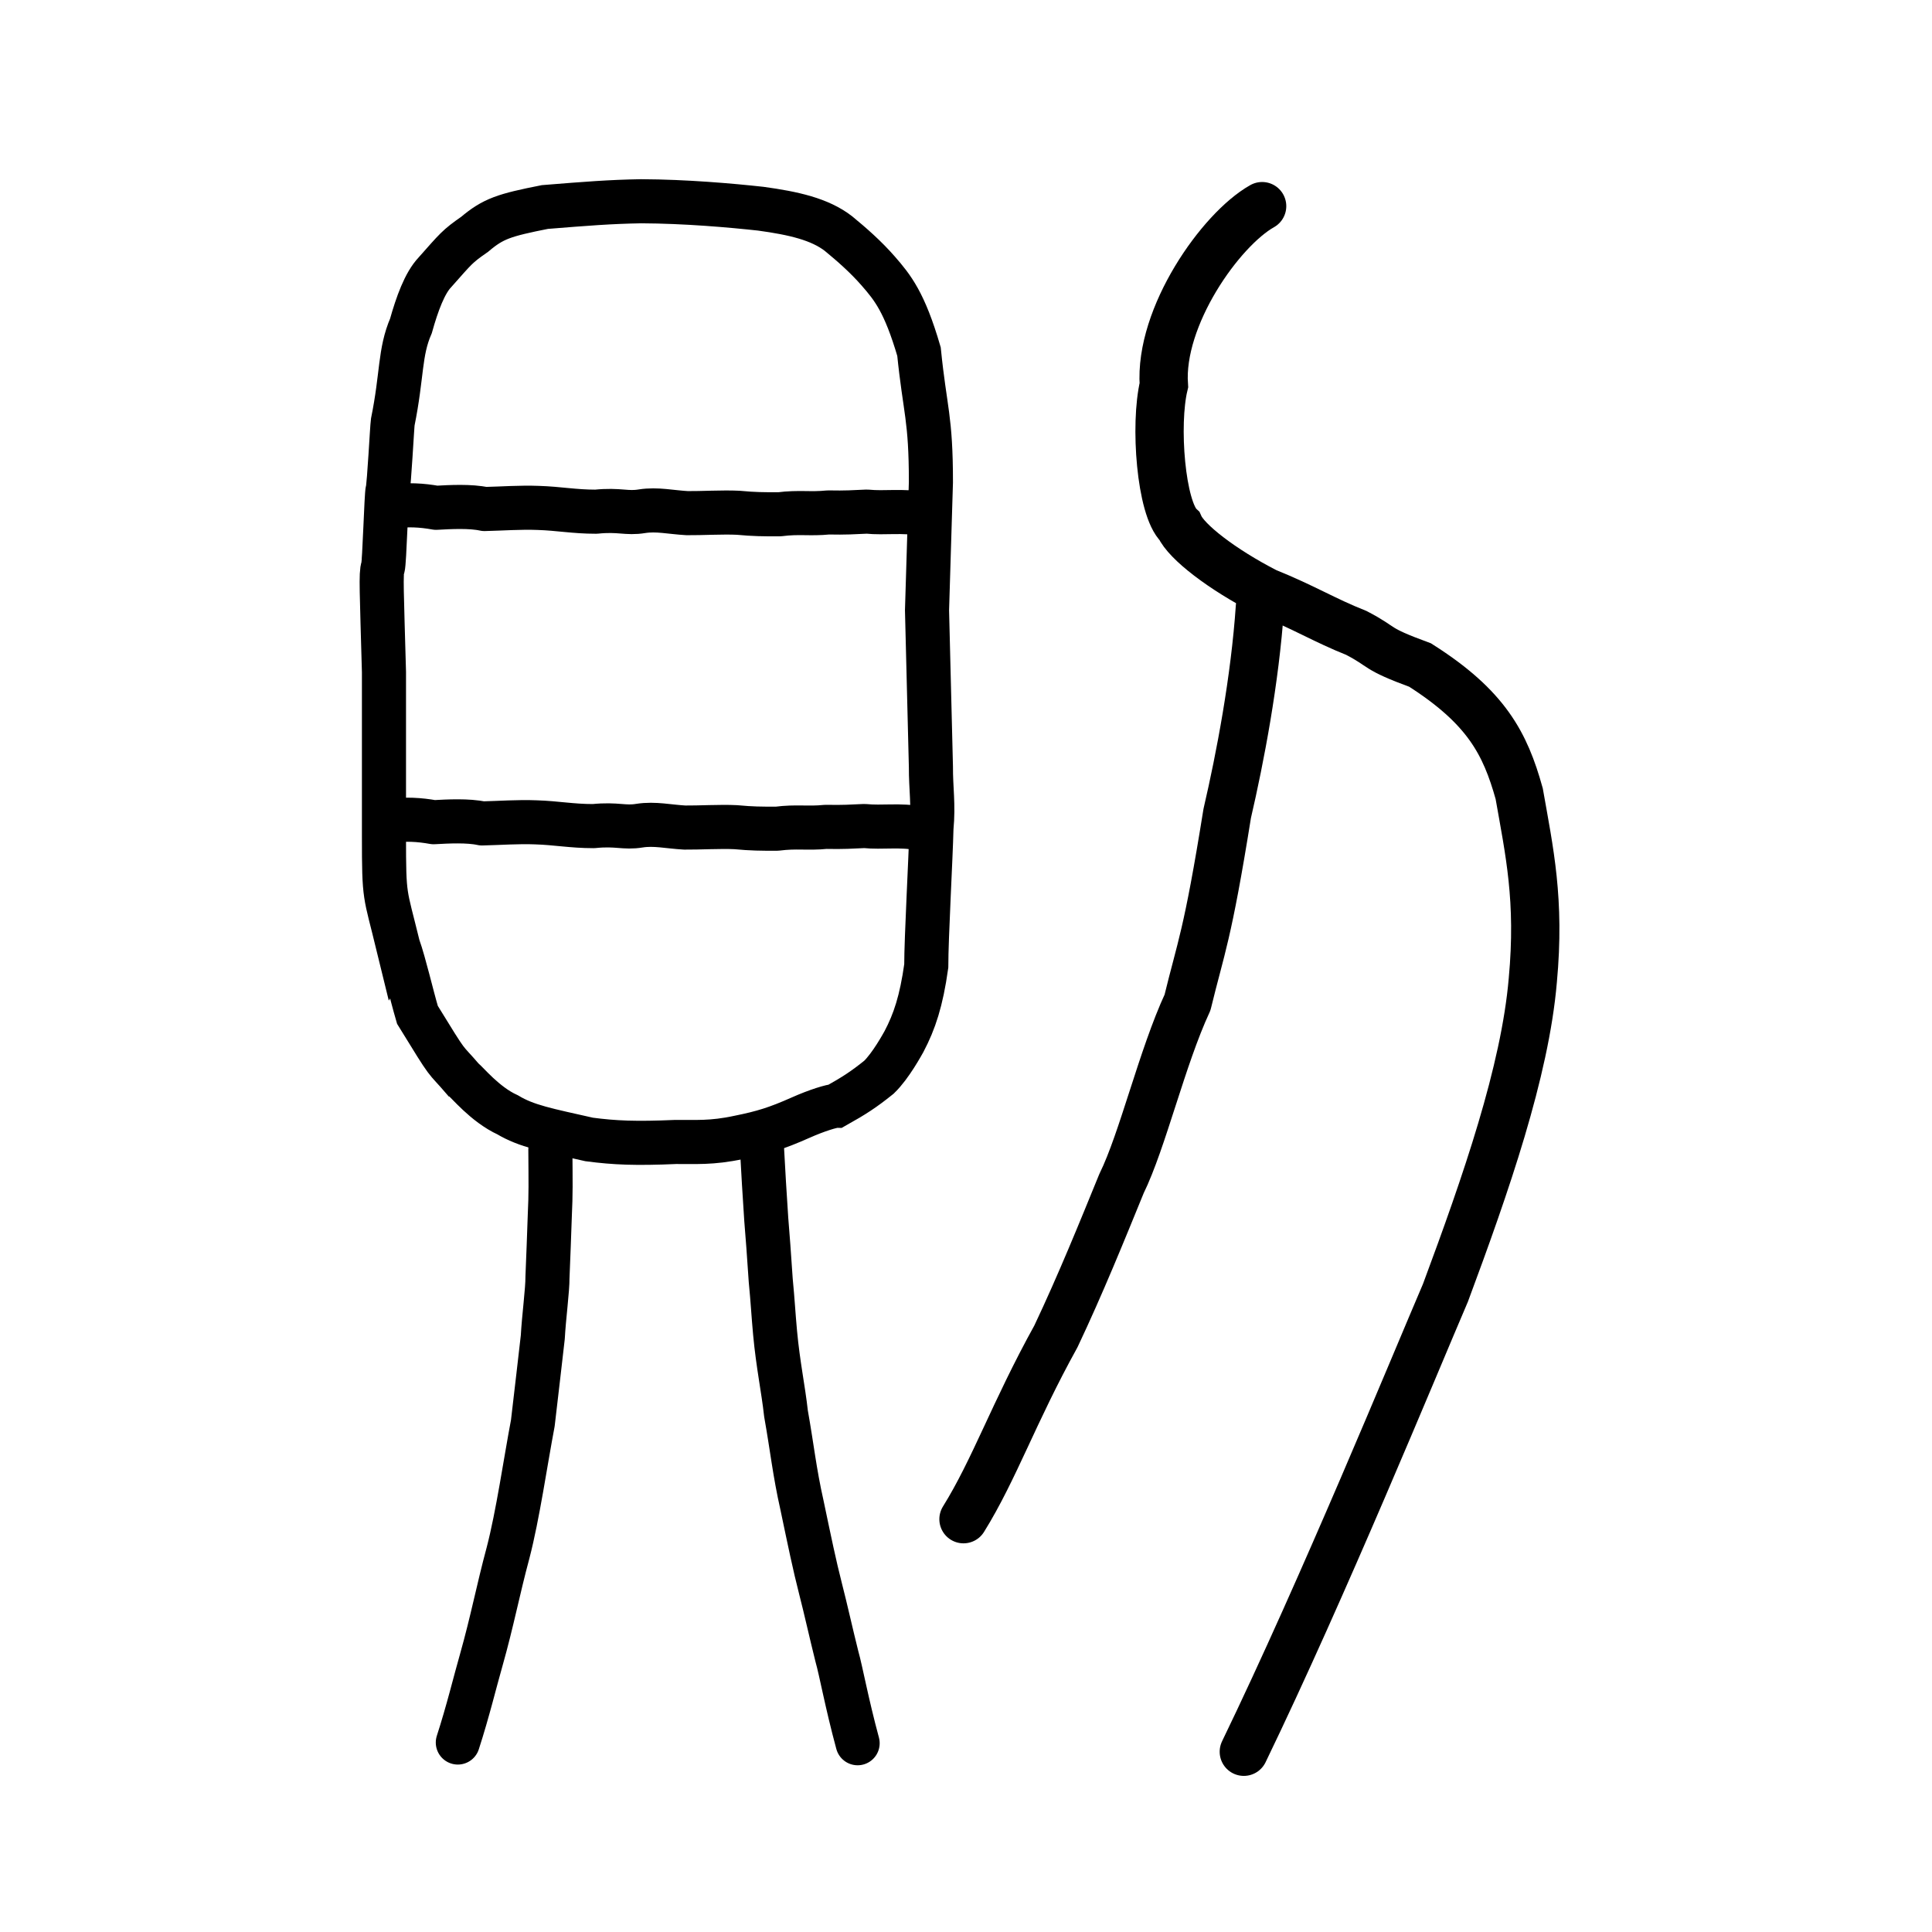 <?xml version="1.0" encoding="UTF-8" standalone="no"?>
<!-- Created with Inkscape (http://www.inkscape.org/) -->

<svg
   xmlns:dc="http://purl.org/dc/elements/1.1/"
   xmlns:cc="http://creativecommons.org/ns#"
   xmlns:rdf="http://www.w3.org/1999/02/22-rdf-syntax-ns#"
   xmlns:svg="http://www.w3.org/2000/svg"
   xmlns="http://www.w3.org/2000/svg"
   xmlns:sodipodi="http://sodipodi.sourceforge.net/DTD/sodipodi-0.dtd"
   xmlns:inkscape="http://www.inkscape.org/namespaces/inkscape"
   width="200px"
   height="200px"
   viewBox="0 0 200 200"
   version="1.1"
   id="SVGRoot"
   inkscape:version="0.92.3 (2405546, 2018-03-11)"
   sodipodi:docname="5247ss.svg">
  <sodipodi:namedview
     id="base"
     pagecolor="#ffffff"
     bordercolor="#666666"
     borderopacity="1.0"
     inkscape:pageopacity="0.0"
     inkscape:pageshadow="2"
     inkscape:zoom="1.4142136"
     inkscape:cx="212.25195"
     inkscape:cy="88.501016"
     inkscape:document-units="px"
     inkscape:current-layer="layer1"
     showgrid="true"
     inkscape:window-width="1080"
     inkscape:window-height="699"
     inkscape:window-x="320"
     inkscape:window-y="205"
     inkscape:window-maximized="0"
     inkscape:snap-global="false">
    <inkscape:grid
       type="xygrid"
       id="grid7349" />
  </sodipodi:namedview>
  <defs
     id="defs6787" />
  <g
     id="layer1"
     inkscape:groupmode="layer"
     inkscape:label="レイヤー 1">
    <path
       style="opacity:1;vector-effect:none;fill:none;fill-opacity:1;stroke:#000000;stroke-width:4.565;stroke-linecap:butt;stroke-linejoin:miter;stroke-miterlimit:4;stroke-dasharray:none;stroke-dashoffset:0;stroke-opacity:1"
       d="M 41.196,97.838 C 39.835,92.257 39.748,93.143 39.748,86.563 V 69.572 c -0.229,-8.39 -0.339,-10.237 -0.109,-10.832 0.161,-0.417 0.353,-7.566 0.483,-8.014 0.163,-0.562 0.462,-6.511 0.537,-7.029 0.997,-4.921 0.688,-7.192 1.882,-9.963 0.647,-2.3 1.427,-4.435 2.479,-5.543 2.204,-2.478 2.281,-2.661 4.116,-3.936 1.924,-1.626 3.048,-1.988 7.269,-2.824 4.379,-0.353 6.728,-0.54 9.961,-0.597 4.649,0.021 9.266,0.431 12.379,0.77 3.417,0.467 6.126,1.083 8.052,2.576 1.36,1.119 2.826,2.394 4.144,3.908 1.459,1.679 2.699,3.193 4.193,8.31 0.623,6.152 1.234,6.808 1.234,13.515 l -0.403,13.264 0.403,16.2 c -0.012,2.253 0.291,3.882 0.055,6.372 -0.073,3.089 -0.537,11.326 -0.537,14.25 -0.51,3.629 -1.216,5.753 -2.305,7.82 -0.145,0.25 -1.361,2.508 -2.593,3.694 -1.573,1.264 -2.55,1.899 -4.46,2.968 -0.411,0 -1.947,0.456 -3.671,1.227 -2.45,1.088 -3.908,1.539 -6.356,2.031 -2.848,0.619 -4.563,0.456 -6.544,0.477 -4.156,0.18 -6.295,0.091 -8.966,-0.259 -4.369,-0.987 -6.463,-1.369 -8.441,-2.55 -2.378,-1.085 -4.252,-3.456 -4.589,-3.65 -2.151,-2.511 -1.201,-0.925 -4.748,-6.7 -0.684,-2.346 -1.253,-4.957 -2.015,-7.222 z"
       id="path7385"
       inkscape:connector-curvature="0"
       sodipodi:nodetypes="cccccccccccccccccccccccccccccccc"
       inkscape:transform-center-x="1.5878578"
       inkscape:transform-center-y="0.001566046" />
    <path
       style="fill:none;stroke:#000000;stroke-width:4.565;stroke-linecap:round;stroke-linejoin:round;stroke-miterlimit:4;stroke-dasharray:none;stroke-opacity:1"
       d="m 40.419,84.977 c 1.513,-0.212 2.999,-0.131 4.472,0.137 1.469,-0.083 3.577,-0.191 5.006,0.127 1.856,-0.042 3.708,-0.187 5.562,-0.113 2.142,0.065 3.705,0.391 5.984,0.391 2.456,-0.251 3.149,0.223 4.773,-0.049 1.551,-0.241 2.993,0.107 4.666,0.199 1.451,0.017 3.674,-0.118 5.273,-0.039 1.728,0.158 2.535,0.158 4.267,0.158 2.073,-0.264 3.153,0.002 5.072,-0.191 1.8,0.038 2.67,-0.027 3.996,-0.087 1.865,0.191 3.7,-0.154 5.691,0.25"
       id="path4568"
       inkscape:connector-curvature="0"
       sodipodi:nodetypes="cccccccccccc"
       inkscape:transform-center-x="2.4351694"
       inkscape:transform-center-y="-1.1141846" />
    <path
       style="fill:none;stroke:#000000;stroke-width:4.565;stroke-linecap:round;stroke-linejoin:round;stroke-miterlimit:4;stroke-dasharray:none;stroke-opacity:1"
       d="m 40.674,52.429 c 1.513,-0.212 2.999,-0.131 4.472,0.137 1.469,-0.083 3.577,-0.191 5.006,0.127 1.856,-0.042 3.708,-0.187 5.562,-0.113 2.142,0.065 3.705,0.391 5.984,0.391 2.457,-0.251 3.149,0.223 4.773,-0.049 1.551,-0.241 2.993,0.107 4.666,0.199 1.451,0.017 3.674,-0.118 5.273,-0.039 1.728,0.158 2.535,0.158 4.267,0.158 2.073,-0.264 3.153,0.002 5.072,-0.191 1.8,0.038 2.67,-0.027 3.996,-0.087 1.865,0.191 3.7,-0.154 5.691,0.25"
       id="path4568-9"
       inkscape:connector-curvature="0"
       sodipodi:nodetypes="cccccccccccc"
       inkscape:transform-center-x="2.4351644"
       inkscape:transform-center-y="-1.1141896" />
    <path
       style="opacity:1;vector-effect:none;fill:none;fill-opacity:1;stroke:#000000;stroke-width:4.565;stroke-linecap:round;stroke-linejoin:round;stroke-miterlimit:4;stroke-dasharray:none;stroke-dashoffset:0;stroke-opacity:1"
       d="m 56.974,119.002 c 0.023,3.445 0.052,4.521 -0.061,6.881 -0.05,1.322 -0.164,4.797 -0.24,6.361 0.014,1.244 -0.375,4.144 -0.483,6.176 -0.417,3.583 -0.488,4.315 -1.033,8.907 -0.757,3.981 -1.548,9.522 -2.562,13.417 -1.063,3.951 -1.617,6.996 -2.781,11.12 -0.609,2.113 -1.389,5.354 -2.42,8.521"
       id="path823"
       inkscape:connector-curvature="0"
       sodipodi:nodetypes="cccccccc" />
    <path
       style="opacity:1;vector-effect:none;fill:none;fill-opacity:1;stroke:#000000;stroke-width:4.565;stroke-linecap:round;stroke-linejoin:round;stroke-miterlimit:4;stroke-dasharray:none;stroke-dashoffset:0;stroke-opacity:1"
       d="m 88.781,180.458 c -1.122,-4.138 -1.738,-7.567 -2.141,-8.963 -0.603,-2.407 -1.197,-5.094 -1.674,-6.929 -0.684,-2.681 -1.126,-4.859 -1.943,-8.742 -0.783,-3.478 -1.016,-5.897 -1.657,-9.493 -0.283,-2.569 -0.821,-5.023 -1.129,-8.348 -0.179,-1.931 -0.239,-3.267 -0.451,-5.438 -0.214,-3.125 -0.283,-4.158 -0.463,-6.319 -0.195,-2.967 -0.292,-4.575 -0.445,-7.413"
       id="path825"
       inkscape:connector-curvature="0"
       sodipodi:nodetypes="ccccccccc" />
    <path
       style="opacity:1;vector-effect:none;fill:none;fill-opacity:1;stroke:#000000;stroke-width:5;stroke-linecap:round;stroke-linejoin:miter;stroke-miterlimit:4;stroke-dasharray:none;stroke-dashoffset:0;stroke-opacity:1"
       d="m 128.76,181.34 c 8.235,-17.022 17.613,-39.912 20.873,-47.511 4.186,-11.248 8.239,-22.906 9.043,-32.361 0.77,-8.308 -0.356,-13.321 -1.41,-19.31 -1.45,-5.195 -3.389,-8.951 -10.254,-13.311 -4.845,-1.779 -3.64,-1.785 -6.597,-3.324 -3.365,-1.336 -5.349,-2.62 -9.357,-4.239 -4.573,-2.346 -8.245,-5.197 -8.971,-6.834 -1.913,-1.8 -2.582,-10.489 -1.605,-14.569 -0.498,-7.094 5.868,-16.12 10.173,-18.54"
       id="path6087-1"
       inkscape:connector-curvature="0"
       sodipodi:nodetypes="cccccccccc" />
    <path
       style="opacity:1;vector-effect:none;fill:none;fill-opacity:1;stroke:#000000;stroke-width:5;stroke-linecap:round;stroke-linejoin:round;stroke-miterlimit:4;stroke-dasharray:none;stroke-dashoffset:0;stroke-opacity:1"
       d="m 130.429,62.815 c -0.515,7.576 -2.042,15.598 -3.389,21.394 -2.047,12.778 -2.701,13.773 -4.109,19.569 -2.63,5.662 -4.652,14.321 -6.834,18.748 -2.027,4.965 -4.235,10.419 -6.787,15.811 -4.381,7.918 -6.346,13.738 -9.569,18.928"
       id="path834-98"
       inkscape:connector-curvature="0"
       sodipodi:nodetypes="cccccc" />
  </g>
</svg>
